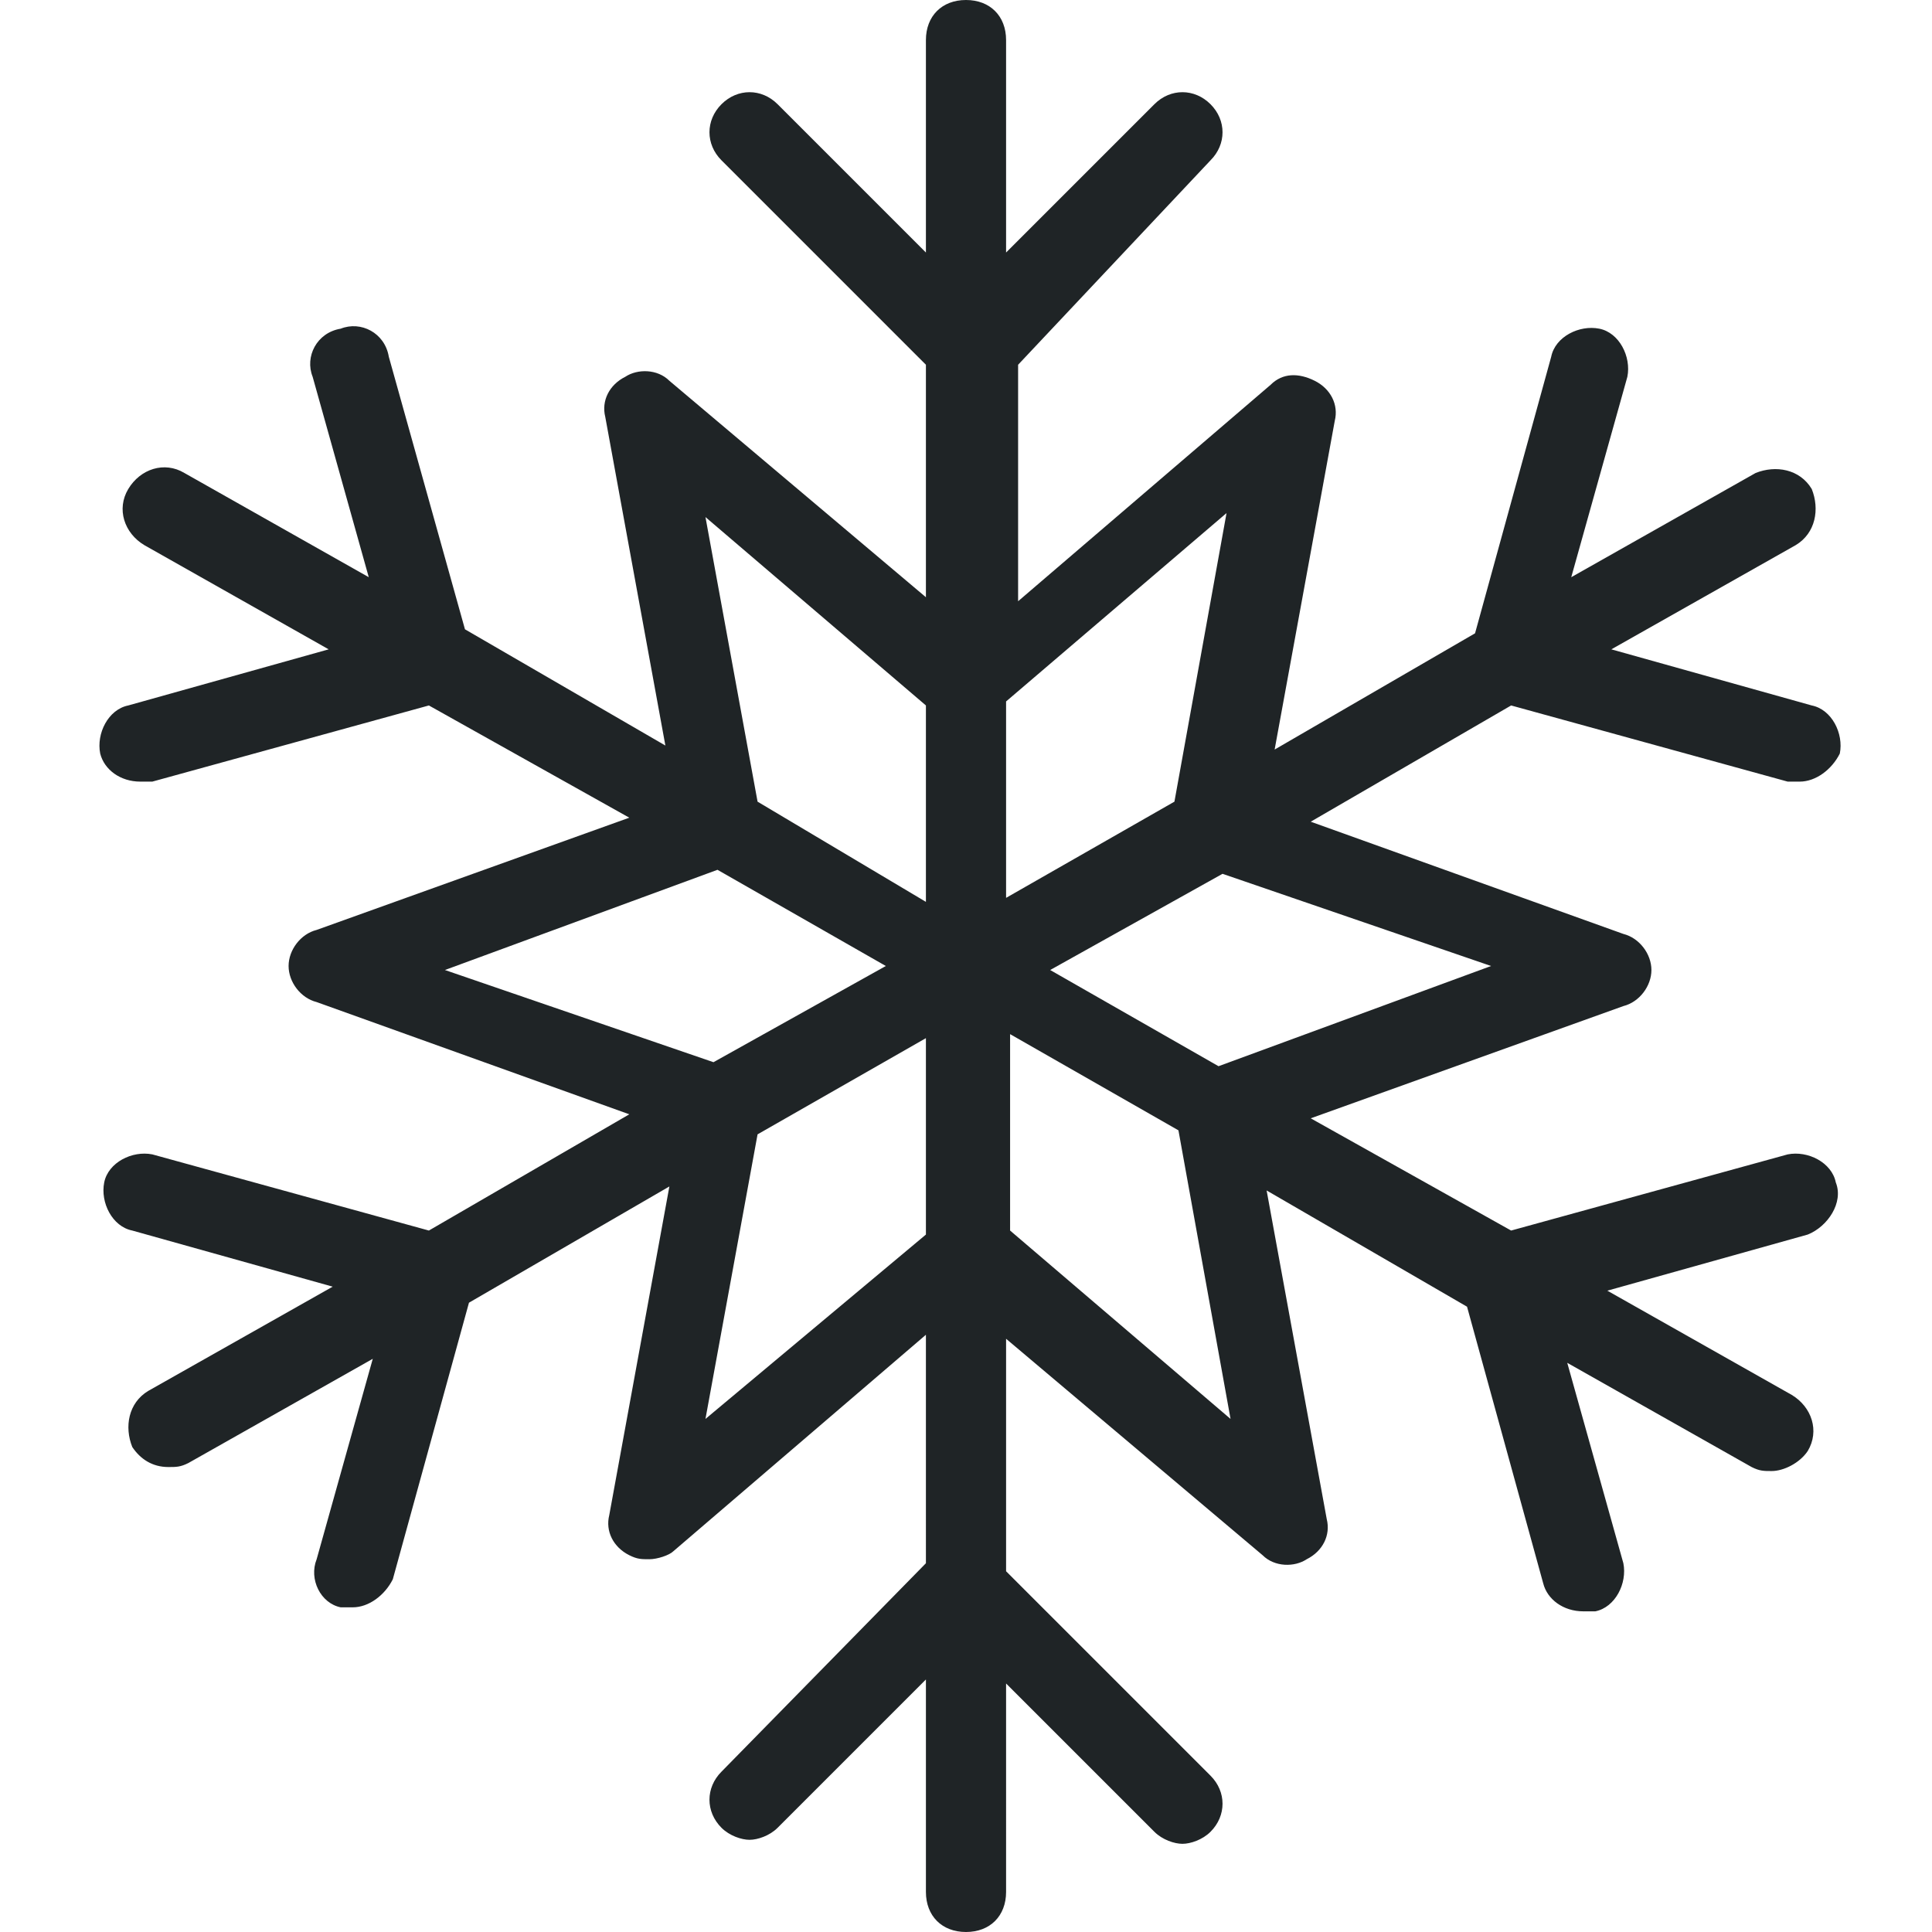 <?xml version="1.0" encoding="utf-8"?>
<!-- Generator: Adobe Illustrator 23.0.1, SVG Export Plug-In . SVG Version: 6.00 Build 0)  -->
<svg version="1.1" id="Capa_1" xmlns="http://www.w3.org/2000/svg" xmlns:xlink="http://www.w3.org/1999/xlink" x="0px" y="0px"
	 viewBox="0 0 48.2 48.2" style="enable-background:new 0 0 48.2 48.2;" xml:space="preserve">
<style type="text/css">
	.st0{fill:#1f2426;}
</style>
<path class="st0" d="M45.8,29.5c-0.1-0.5-0.7-0.8-1.2-0.7l-6.9,1.9l-5-2.8l7.8-2.8c0.4-0.1,0.7-0.5,0.7-0.9s-0.3-0.8-0.7-0.9
	l-7.8-2.8l5-2.9l6.9,1.9c0.1,0,0.2,0,0.3,0c0.4,0,0.8-0.3,1-0.7c0.1-0.5-0.2-1.1-0.7-1.2l-5-1.4l4.6-2.6c0.5-0.3,0.6-0.9,0.4-1.4
	c-0.3-0.5-0.9-0.6-1.4-0.4l-4.6,2.6l1.4-5c0.1-0.5-0.2-1.1-0.7-1.2c-0.5-0.1-1.1,0.2-1.2,0.7l-1.9,6.9l-5,2.9l1.5-8.2
	c0.1-0.4-0.1-0.8-0.5-1S32,9.3,31.7,9.6L25.4,15V9.1L30.2,4c0.4-0.4,0.4-1,0-1.4s-1-0.4-1.4,0l-3.7,3.7V1c0-0.6-0.4-1-1-1
	s-1,0.4-1,1v5.3l-3.7-3.7c-0.4-0.4-1-0.4-1.4,0s-0.4,1,0,1.4l5.1,5.1v5.8l-6.4-5.4c-0.3-0.3-0.8-0.3-1.1-0.1c-0.4,0.2-0.6,0.6-0.5,1
	l1.5,8.2l-5-2.9L9.7,8.9C9.6,8.3,9,8,8.5,8.2C7.9,8.3,7.6,8.9,7.8,9.4l1.4,5l-4.6-2.6c-0.5-0.3-1.1-0.1-1.4,0.4s-0.1,1.1,0.4,1.4
	l4.6,2.6l-5,1.4c-0.5,0.1-0.8,0.7-0.7,1.2c0.1,0.4,0.5,0.7,1,0.7c0.1,0,0.2,0,0.3,0l6.9-1.9l5,2.8l-7.8,2.8
	c-0.4,0.1-0.7,0.5-0.7,0.9s0.3,0.8,0.7,0.9l7.8,2.8l-5,2.9l-6.9-1.9c-0.5-0.1-1.1,0.2-1.2,0.7c-0.1,0.5,0.2,1.1,0.7,1.2l5,1.4
	l-4.6,2.6c-0.5,0.3-0.6,0.9-0.4,1.4c0.2,0.3,0.5,0.5,0.9,0.5c0.2,0,0.3,0,0.5-0.1l4.6-2.6l-1.4,5C7.7,39.4,8,40,8.5,40.1
	c0.1,0,0.2,0,0.3,0c0.4,0,0.8-0.3,1-0.7l1.9-6.9l5-2.9l-1.5,8.2c-0.1,0.4,0.1,0.8,0.5,1c0.2,0.1,0.3,0.1,0.5,0.1s0.5-0.1,0.6-0.2
	l6.3-5.4V39L18,44.2c-0.4,0.4-0.4,1,0,1.4c0.2,0.2,0.5,0.3,0.7,0.3s0.5-0.1,0.7-0.3l3.7-3.7v5.3c0,0.6,0.4,1,1,1s1-0.4,1-1V42
	l3.7,3.7c0.2,0.2,0.5,0.3,0.7,0.3s0.5-0.1,0.7-0.3c0.4-0.4,0.4-1,0-1.4l-5.1-5.1v-5.8l6.4,5.4c0.3,0.3,0.8,0.3,1.1,0.1
	c0.4-0.2,0.6-0.6,0.5-1l-1.5-8.2l5,2.9l1.9,6.9c0.1,0.4,0.5,0.7,1,0.7c0.1,0,0.2,0,0.3,0c0.5-0.1,0.8-0.7,0.7-1.2l-1.4-5l4.6,2.6
	c0.2,0.1,0.3,0.1,0.5,0.1c0.3,0,0.7-0.2,0.9-0.5c0.3-0.5,0.1-1.1-0.4-1.4l-4.6-2.6l5-1.4C45.6,30.6,46,30,45.8,29.5z M37.2,24.1
	l-6.8,2.5l-4.2-2.4l4.3-2.4L37.2,24.1z M30.6,12.8L29.3,20l-4.2,2.4v-4.9L30.6,12.8z M17.6,12.9l5.5,4.7v4.9L18.9,20L17.6,12.9z
	 M11.1,24.2l6.8-2.5l4.2,2.4l-4.3,2.4L11.1,24.2z M17.6,35.4l1.3-7.1l4.2-2.4v4.9L17.6,35.4z M30.7,35.4l-5.5-4.7v-4.9l4.2,2.4
	L30.7,35.4z"/>
</svg>
